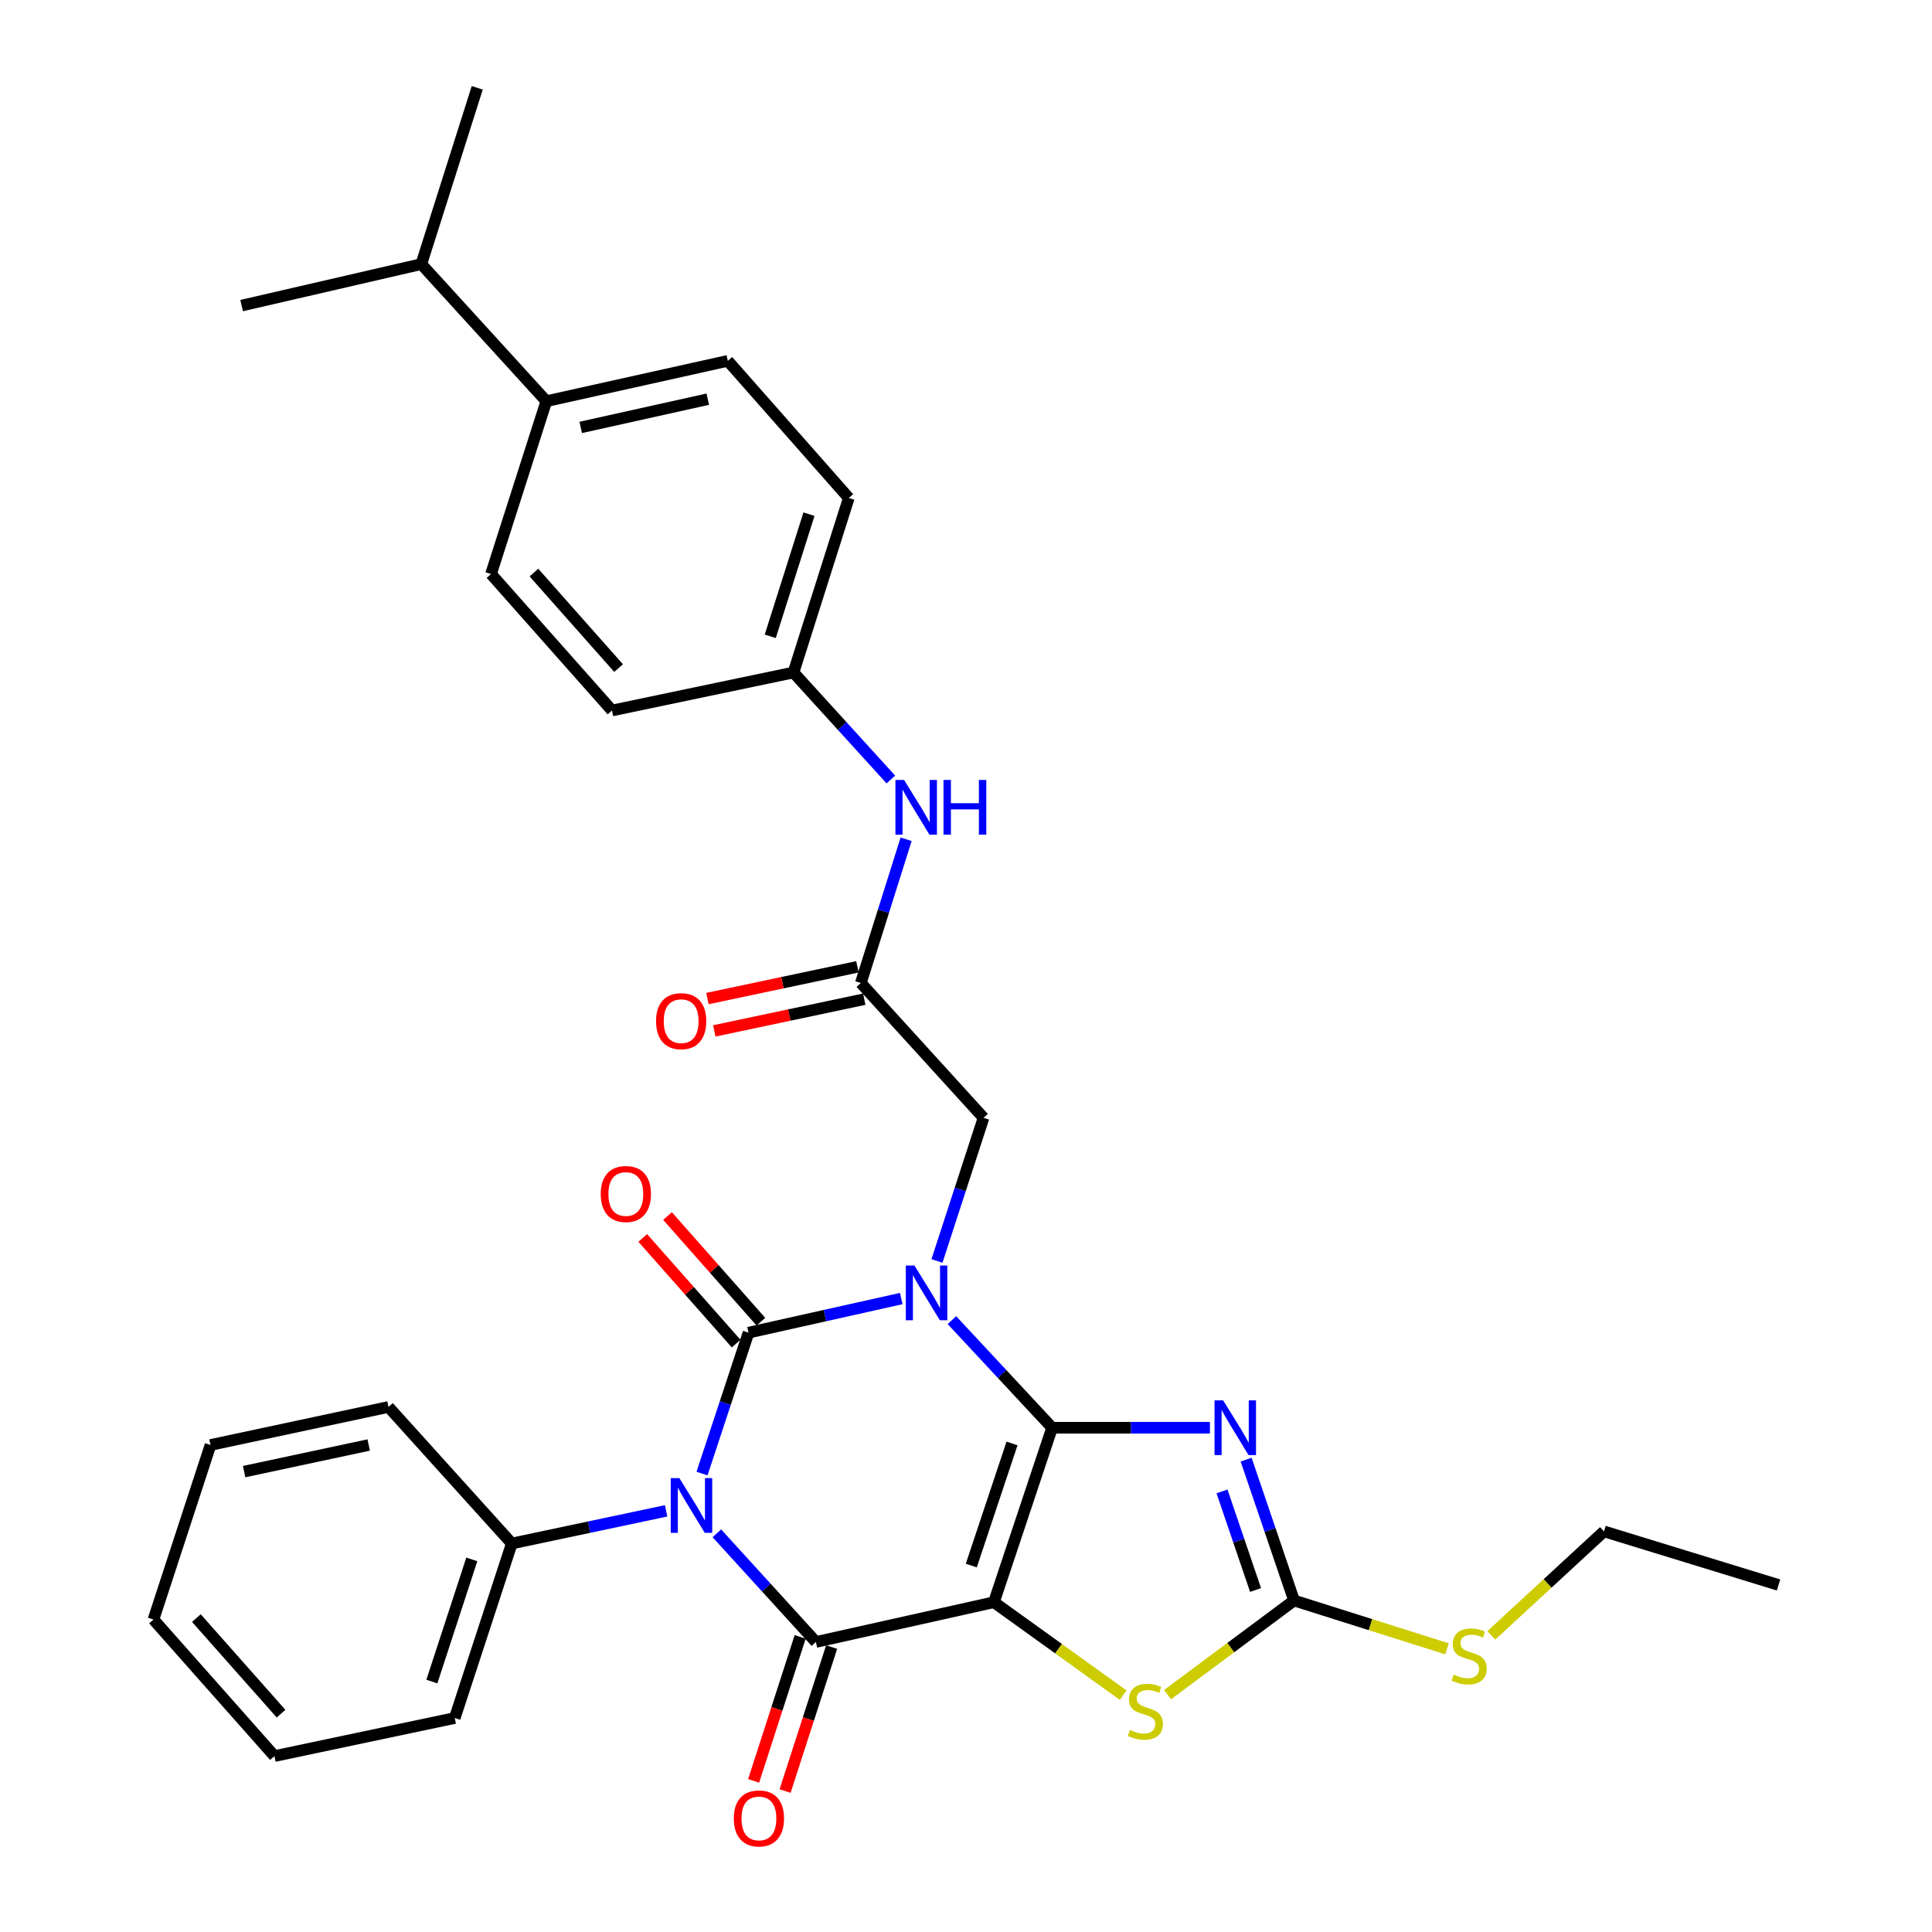 <?xml version='1.0' encoding='iso-8859-1'?>
<svg version='1.1' baseProfile='full'
              xmlns='http://www.w3.org/2000/svg'
                      xmlns:rdkit='http://www.rdkit.org/xml'
                      xmlns:xlink='http://www.w3.org/1999/xlink'
                  xml:space='preserve'
width='1000px' height='1000px' viewBox='0 0 1000 1000'>
<!-- END OF HEADER -->
<rect style='opacity:1.0;fill:#FFFFFF;stroke:none' width='1000' height='1000' x='0' y='0'> </rect>
<path class='bond-0' d='M 544.577,738.991 L 518.643,711.144' style='fill:none;fill-rule:evenodd;stroke:#000000;stroke-width:6px;stroke-linecap:butt;stroke-linejoin:miter;stroke-opacity:1' />
<path class='bond-0' d='M 518.643,711.144 L 492.709,683.298' style='fill:none;fill-rule:evenodd;stroke:#0000FF;stroke-width:6px;stroke-linecap:butt;stroke-linejoin:miter;stroke-opacity:1' />
<path class='bond-1' d='M 544.577,738.991 L 514.453,829.306' style='fill:none;fill-rule:evenodd;stroke:#000000;stroke-width:6px;stroke-linecap:butt;stroke-linejoin:miter;stroke-opacity:1' />
<path class='bond-1' d='M 523.822,747.123 L 502.735,810.343' style='fill:none;fill-rule:evenodd;stroke:#000000;stroke-width:6px;stroke-linecap:butt;stroke-linejoin:miter;stroke-opacity:1' />
<path class='bond-5' d='M 544.577,738.991 L 585.419,738.991' style='fill:none;fill-rule:evenodd;stroke:#000000;stroke-width:6px;stroke-linecap:butt;stroke-linejoin:miter;stroke-opacity:1' />
<path class='bond-5' d='M 585.419,738.991 L 626.261,738.991' style='fill:none;fill-rule:evenodd;stroke:#0000FF;stroke-width:6px;stroke-linecap:butt;stroke-linejoin:miter;stroke-opacity:1' />
<path class='bond-2' d='M 466.484,672.131 L 426.959,680.957' style='fill:none;fill-rule:evenodd;stroke:#0000FF;stroke-width:6px;stroke-linecap:butt;stroke-linejoin:miter;stroke-opacity:1' />
<path class='bond-2' d='M 426.959,680.957 L 387.434,689.783' style='fill:none;fill-rule:evenodd;stroke:#000000;stroke-width:6px;stroke-linecap:butt;stroke-linejoin:miter;stroke-opacity:1' />
<path class='bond-8' d='M 484.969,652.663 L 497.025,615.62' style='fill:none;fill-rule:evenodd;stroke:#0000FF;stroke-width:6px;stroke-linecap:butt;stroke-linejoin:miter;stroke-opacity:1' />
<path class='bond-8' d='M 497.025,615.62 L 509.081,578.577' style='fill:none;fill-rule:evenodd;stroke:#000000;stroke-width:6px;stroke-linecap:butt;stroke-linejoin:miter;stroke-opacity:1' />
<path class='bond-4' d='M 514.453,829.306 L 422.313,849.883' style='fill:none;fill-rule:evenodd;stroke:#000000;stroke-width:6px;stroke-linecap:butt;stroke-linejoin:miter;stroke-opacity:1' />
<path class='bond-6' d='M 514.453,829.306 L 547.907,853.362' style='fill:none;fill-rule:evenodd;stroke:#000000;stroke-width:6px;stroke-linecap:butt;stroke-linejoin:miter;stroke-opacity:1' />
<path class='bond-6' d='M 547.907,853.362 L 581.36,877.419' style='fill:none;fill-rule:evenodd;stroke:#CCCC00;stroke-width:6px;stroke-linecap:butt;stroke-linejoin:miter;stroke-opacity:1' />
<path class='bond-10' d='M 393.847,684.116 L 369.679,656.77' style='fill:none;fill-rule:evenodd;stroke:#000000;stroke-width:6px;stroke-linecap:butt;stroke-linejoin:miter;stroke-opacity:1' />
<path class='bond-10' d='M 369.679,656.77 L 345.51,629.424' style='fill:none;fill-rule:evenodd;stroke:#FF0000;stroke-width:6px;stroke-linecap:butt;stroke-linejoin:miter;stroke-opacity:1' />
<path class='bond-10' d='M 381.022,695.45 L 356.854,668.105' style='fill:none;fill-rule:evenodd;stroke:#000000;stroke-width:6px;stroke-linecap:butt;stroke-linejoin:miter;stroke-opacity:1' />
<path class='bond-10' d='M 356.854,668.105 L 332.685,640.759' style='fill:none;fill-rule:evenodd;stroke:#FF0000;stroke-width:6px;stroke-linecap:butt;stroke-linejoin:miter;stroke-opacity:1' />
<path class='bond-33' d='M 387.434,689.783 L 375.397,726.25' style='fill:none;fill-rule:evenodd;stroke:#000000;stroke-width:6px;stroke-linecap:butt;stroke-linejoin:miter;stroke-opacity:1' />
<path class='bond-33' d='M 375.397,726.25 L 363.361,762.718' style='fill:none;fill-rule:evenodd;stroke:#0000FF;stroke-width:6px;stroke-linecap:butt;stroke-linejoin:miter;stroke-opacity:1' />
<path class='bond-3' d='M 371.039,793.636 L 396.676,821.76' style='fill:none;fill-rule:evenodd;stroke:#0000FF;stroke-width:6px;stroke-linecap:butt;stroke-linejoin:miter;stroke-opacity:1' />
<path class='bond-3' d='M 396.676,821.76 L 422.313,849.883' style='fill:none;fill-rule:evenodd;stroke:#000000;stroke-width:6px;stroke-linecap:butt;stroke-linejoin:miter;stroke-opacity:1' />
<path class='bond-11' d='M 344.793,782.009 L 304.848,790.462' style='fill:none;fill-rule:evenodd;stroke:#0000FF;stroke-width:6px;stroke-linecap:butt;stroke-linejoin:miter;stroke-opacity:1' />
<path class='bond-11' d='M 304.848,790.462 L 264.903,798.916' style='fill:none;fill-rule:evenodd;stroke:#000000;stroke-width:6px;stroke-linecap:butt;stroke-linejoin:miter;stroke-opacity:1' />
<path class='bond-12' d='M 414.17,847.251 L 402.124,884.516' style='fill:none;fill-rule:evenodd;stroke:#000000;stroke-width:6px;stroke-linecap:butt;stroke-linejoin:miter;stroke-opacity:1' />
<path class='bond-12' d='M 402.124,884.516 L 390.077,921.78' style='fill:none;fill-rule:evenodd;stroke:#FF0000;stroke-width:6px;stroke-linecap:butt;stroke-linejoin:miter;stroke-opacity:1' />
<path class='bond-12' d='M 430.456,852.516 L 418.41,889.78' style='fill:none;fill-rule:evenodd;stroke:#000000;stroke-width:6px;stroke-linecap:butt;stroke-linejoin:miter;stroke-opacity:1' />
<path class='bond-12' d='M 418.41,889.78 L 406.363,927.045' style='fill:none;fill-rule:evenodd;stroke:#FF0000;stroke-width:6px;stroke-linecap:butt;stroke-linejoin:miter;stroke-opacity:1' />
<path class='bond-7' d='M 644.993,755.513 L 657.396,791.963' style='fill:none;fill-rule:evenodd;stroke:#0000FF;stroke-width:6px;stroke-linecap:butt;stroke-linejoin:miter;stroke-opacity:1' />
<path class='bond-7' d='M 657.396,791.963 L 669.799,828.412' style='fill:none;fill-rule:evenodd;stroke:#000000;stroke-width:6px;stroke-linecap:butt;stroke-linejoin:miter;stroke-opacity:1' />
<path class='bond-7' d='M 632.51,771.961 L 641.193,797.476' style='fill:none;fill-rule:evenodd;stroke:#0000FF;stroke-width:6px;stroke-linecap:butt;stroke-linejoin:miter;stroke-opacity:1' />
<path class='bond-7' d='M 641.193,797.476 L 649.875,822.991' style='fill:none;fill-rule:evenodd;stroke:#000000;stroke-width:6px;stroke-linecap:butt;stroke-linejoin:miter;stroke-opacity:1' />
<path class='bond-32' d='M 604.332,877.141 L 637.066,852.777' style='fill:none;fill-rule:evenodd;stroke:#CCCC00;stroke-width:6px;stroke-linecap:butt;stroke-linejoin:miter;stroke-opacity:1' />
<path class='bond-32' d='M 637.066,852.777 L 669.799,828.412' style='fill:none;fill-rule:evenodd;stroke:#000000;stroke-width:6px;stroke-linecap:butt;stroke-linejoin:miter;stroke-opacity:1' />
<path class='bond-16' d='M 669.799,828.412 L 709.386,840.922' style='fill:none;fill-rule:evenodd;stroke:#000000;stroke-width:6px;stroke-linecap:butt;stroke-linejoin:miter;stroke-opacity:1' />
<path class='bond-16' d='M 709.386,840.922 L 748.972,853.433' style='fill:none;fill-rule:evenodd;stroke:#CCCC00;stroke-width:6px;stroke-linecap:butt;stroke-linejoin:miter;stroke-opacity:1' />
<path class='bond-9' d='M 509.081,578.577 L 445.571,508.801' style='fill:none;fill-rule:evenodd;stroke:#000000;stroke-width:6px;stroke-linecap:butt;stroke-linejoin:miter;stroke-opacity:1' />
<path class='bond-13' d='M 445.571,508.801 L 457.287,471.602' style='fill:none;fill-rule:evenodd;stroke:#000000;stroke-width:6px;stroke-linecap:butt;stroke-linejoin:miter;stroke-opacity:1' />
<path class='bond-13' d='M 457.287,471.602 L 469.002,434.402' style='fill:none;fill-rule:evenodd;stroke:#0000FF;stroke-width:6px;stroke-linecap:butt;stroke-linejoin:miter;stroke-opacity:1' />
<path class='bond-15' d='M 443.8,500.429 L 404.986,508.639' style='fill:none;fill-rule:evenodd;stroke:#000000;stroke-width:6px;stroke-linecap:butt;stroke-linejoin:miter;stroke-opacity:1' />
<path class='bond-15' d='M 404.986,508.639 L 366.171,516.85' style='fill:none;fill-rule:evenodd;stroke:#FF0000;stroke-width:6px;stroke-linecap:butt;stroke-linejoin:miter;stroke-opacity:1' />
<path class='bond-15' d='M 447.342,517.174 L 408.528,525.385' style='fill:none;fill-rule:evenodd;stroke:#000000;stroke-width:6px;stroke-linecap:butt;stroke-linejoin:miter;stroke-opacity:1' />
<path class='bond-15' d='M 408.528,525.385 L 369.713,533.595' style='fill:none;fill-rule:evenodd;stroke:#FF0000;stroke-width:6px;stroke-linecap:butt;stroke-linejoin:miter;stroke-opacity:1' />
<path class='bond-23' d='M 264.903,798.916 L 235.369,889.24' style='fill:none;fill-rule:evenodd;stroke:#000000;stroke-width:6px;stroke-linecap:butt;stroke-linejoin:miter;stroke-opacity:1' />
<path class='bond-23' d='M 244.205,807.145 L 223.531,870.372' style='fill:none;fill-rule:evenodd;stroke:#000000;stroke-width:6px;stroke-linecap:butt;stroke-linejoin:miter;stroke-opacity:1' />
<path class='bond-24' d='M 264.903,798.916 L 201.08,728.237' style='fill:none;fill-rule:evenodd;stroke:#000000;stroke-width:6px;stroke-linecap:butt;stroke-linejoin:miter;stroke-opacity:1' />
<path class='bond-19' d='M 461.113,403.468 L 435.908,375.775' style='fill:none;fill-rule:evenodd;stroke:#0000FF;stroke-width:6px;stroke-linecap:butt;stroke-linejoin:miter;stroke-opacity:1' />
<path class='bond-19' d='M 435.908,375.775 L 410.702,348.083' style='fill:none;fill-rule:evenodd;stroke:#000000;stroke-width:6px;stroke-linecap:butt;stroke-linejoin:miter;stroke-opacity:1' />
<path class='bond-14' d='M 282.78,207.656 L 376.718,186.775' style='fill:none;fill-rule:evenodd;stroke:#000000;stroke-width:6px;stroke-linecap:butt;stroke-linejoin:miter;stroke-opacity:1' />
<path class='bond-14' d='M 300.585,221.232 L 366.341,206.615' style='fill:none;fill-rule:evenodd;stroke:#000000;stroke-width:6px;stroke-linecap:butt;stroke-linejoin:miter;stroke-opacity:1' />
<path class='bond-20' d='M 282.78,207.656 L 218.072,136.701' style='fill:none;fill-rule:evenodd;stroke:#000000;stroke-width:6px;stroke-linecap:butt;stroke-linejoin:miter;stroke-opacity:1' />
<path class='bond-35' d='M 282.78,207.656 L 254.149,297.115' style='fill:none;fill-rule:evenodd;stroke:#000000;stroke-width:6px;stroke-linecap:butt;stroke-linejoin:miter;stroke-opacity:1' />
<path class='bond-25' d='M 771.882,846.481 L 801.048,819.56' style='fill:none;fill-rule:evenodd;stroke:#CCCC00;stroke-width:6px;stroke-linecap:butt;stroke-linejoin:miter;stroke-opacity:1' />
<path class='bond-25' d='M 801.048,819.56 L 830.213,792.64' style='fill:none;fill-rule:evenodd;stroke:#000000;stroke-width:6px;stroke-linecap:butt;stroke-linejoin:miter;stroke-opacity:1' />
<path class='bond-17' d='M 254.149,297.115 L 316.765,367.757' style='fill:none;fill-rule:evenodd;stroke:#000000;stroke-width:6px;stroke-linecap:butt;stroke-linejoin:miter;stroke-opacity:1' />
<path class='bond-17' d='M 276.35,296.358 L 320.181,345.807' style='fill:none;fill-rule:evenodd;stroke:#000000;stroke-width:6px;stroke-linecap:butt;stroke-linejoin:miter;stroke-opacity:1' />
<path class='bond-18' d='M 376.718,186.775 L 439.334,257.758' style='fill:none;fill-rule:evenodd;stroke:#000000;stroke-width:6px;stroke-linecap:butt;stroke-linejoin:miter;stroke-opacity:1' />
<path class='bond-21' d='M 410.702,348.083 L 316.765,367.757' style='fill:none;fill-rule:evenodd;stroke:#000000;stroke-width:6px;stroke-linecap:butt;stroke-linejoin:miter;stroke-opacity:1' />
<path class='bond-22' d='M 410.702,348.083 L 439.334,257.758' style='fill:none;fill-rule:evenodd;stroke:#000000;stroke-width:6px;stroke-linecap:butt;stroke-linejoin:miter;stroke-opacity:1' />
<path class='bond-22' d='M 398.681,329.362 L 418.723,266.135' style='fill:none;fill-rule:evenodd;stroke:#000000;stroke-width:6px;stroke-linecap:butt;stroke-linejoin:miter;stroke-opacity:1' />
<path class='bond-26' d='M 218.072,136.701 L 247.017,45.455' style='fill:none;fill-rule:evenodd;stroke:#000000;stroke-width:6px;stroke-linecap:butt;stroke-linejoin:miter;stroke-opacity:1' />
<path class='bond-27' d='M 218.072,136.701 L 125.066,158.172' style='fill:none;fill-rule:evenodd;stroke:#000000;stroke-width:6px;stroke-linecap:butt;stroke-linejoin:miter;stroke-opacity:1' />
<path class='bond-29' d='M 235.369,889.24 L 142.049,908.943' style='fill:none;fill-rule:evenodd;stroke:#000000;stroke-width:6px;stroke-linecap:butt;stroke-linejoin:miter;stroke-opacity:1' />
<path class='bond-30' d='M 201.08,728.237 L 108.968,747.92' style='fill:none;fill-rule:evenodd;stroke:#000000;stroke-width:6px;stroke-linecap:butt;stroke-linejoin:miter;stroke-opacity:1' />
<path class='bond-30' d='M 190.84,747.927 L 126.362,761.706' style='fill:none;fill-rule:evenodd;stroke:#000000;stroke-width:6px;stroke-linecap:butt;stroke-linejoin:miter;stroke-opacity:1' />
<path class='bond-28' d='M 830.213,792.64 L 920.566,820.377' style='fill:none;fill-rule:evenodd;stroke:#000000;stroke-width:6px;stroke-linecap:butt;stroke-linejoin:miter;stroke-opacity:1' />
<path class='bond-34' d='M 142.049,908.943 L 79.433,838.264' style='fill:none;fill-rule:evenodd;stroke:#000000;stroke-width:6px;stroke-linecap:butt;stroke-linejoin:miter;stroke-opacity:1' />
<path class='bond-34' d='M 145.468,886.991 L 101.637,837.516' style='fill:none;fill-rule:evenodd;stroke:#000000;stroke-width:6px;stroke-linecap:butt;stroke-linejoin:miter;stroke-opacity:1' />
<path class='bond-31' d='M 108.968,747.92 L 79.433,838.264' style='fill:none;fill-rule:evenodd;stroke:#000000;stroke-width:6px;stroke-linecap:butt;stroke-linejoin:miter;stroke-opacity:1' />
<path  class='atom-1' d='M 473.325 655.046
L 482.605 670.046
Q 483.525 671.526, 485.005 674.206
Q 486.485 676.886, 486.565 677.046
L 486.565 655.046
L 490.325 655.046
L 490.325 683.366
L 486.445 683.366
L 476.485 666.966
Q 475.325 665.046, 474.085 662.846
Q 472.885 660.646, 472.525 659.966
L 472.525 683.366
L 468.845 683.366
L 468.845 655.046
L 473.325 655.046
' fill='#0000FF'/>
<path  class='atom-4' d='M 351.649 765.073
L 360.929 780.073
Q 361.849 781.553, 363.329 784.233
Q 364.809 786.913, 364.889 787.073
L 364.889 765.073
L 368.649 765.073
L 368.649 793.393
L 364.769 793.393
L 354.809 776.993
Q 353.649 775.073, 352.409 772.873
Q 351.209 770.673, 350.849 769.993
L 350.849 793.393
L 347.169 793.393
L 347.169 765.073
L 351.649 765.073
' fill='#0000FF'/>
<path  class='atom-6' d='M 633.111 724.831
L 642.391 739.831
Q 643.311 741.311, 644.791 743.991
Q 646.271 746.671, 646.351 746.831
L 646.351 724.831
L 650.111 724.831
L 650.111 753.151
L 646.231 753.151
L 636.271 736.751
Q 635.111 734.831, 633.871 732.631
Q 632.671 730.431, 632.311 729.751
L 632.311 753.151
L 628.631 753.151
L 628.631 724.831
L 633.111 724.831
' fill='#0000FF'/>
<path  class='atom-7' d='M 584.854 895.404
Q 585.174 895.524, 586.494 896.084
Q 587.814 896.644, 589.254 897.004
Q 590.734 897.324, 592.174 897.324
Q 594.854 897.324, 596.414 896.044
Q 597.974 894.724, 597.974 892.444
Q 597.974 890.884, 597.174 889.924
Q 596.414 888.964, 595.214 888.444
Q 594.014 887.924, 592.014 887.324
Q 589.494 886.564, 587.974 885.844
Q 586.494 885.124, 585.414 883.604
Q 584.374 882.084, 584.374 879.524
Q 584.374 875.964, 586.774 873.764
Q 589.214 871.564, 594.014 871.564
Q 597.294 871.564, 601.014 873.124
L 600.094 876.204
Q 596.694 874.804, 594.134 874.804
Q 591.374 874.804, 589.854 875.964
Q 588.334 877.084, 588.374 879.044
Q 588.374 880.564, 589.134 881.484
Q 589.934 882.404, 591.054 882.924
Q 592.214 883.444, 594.134 884.044
Q 596.694 884.844, 598.214 885.644
Q 599.734 886.444, 600.814 888.084
Q 601.934 889.684, 601.934 892.444
Q 601.934 896.364, 599.294 898.484
Q 596.694 900.564, 592.334 900.564
Q 589.814 900.564, 587.894 900.004
Q 586.014 899.484, 583.774 898.564
L 584.854 895.404
' fill='#CCCC00'/>
<path  class='atom-11' d='M 310.934 618.014
Q 310.934 611.214, 314.294 607.414
Q 317.654 603.614, 323.934 603.614
Q 330.214 603.614, 333.574 607.414
Q 336.934 611.214, 336.934 618.014
Q 336.934 624.894, 333.534 628.814
Q 330.134 632.694, 323.934 632.694
Q 317.694 632.694, 314.294 628.814
Q 310.934 624.934, 310.934 618.014
M 323.934 629.494
Q 328.254 629.494, 330.574 626.614
Q 332.934 623.694, 332.934 618.014
Q 332.934 612.454, 330.574 609.654
Q 328.254 606.814, 323.934 606.814
Q 319.614 606.814, 317.254 609.614
Q 314.934 612.414, 314.934 618.014
Q 314.934 623.734, 317.254 626.614
Q 319.614 629.494, 323.934 629.494
' fill='#FF0000'/>
<path  class='atom-13' d='M 379.816 941.21
Q 379.816 934.41, 383.176 930.61
Q 386.536 926.81, 392.816 926.81
Q 399.096 926.81, 402.456 930.61
Q 405.816 934.41, 405.816 941.21
Q 405.816 948.09, 402.416 952.01
Q 399.016 955.89, 392.816 955.89
Q 386.576 955.89, 383.176 952.01
Q 379.816 948.13, 379.816 941.21
M 392.816 952.69
Q 397.136 952.69, 399.456 949.81
Q 401.816 946.89, 401.816 941.21
Q 401.816 935.65, 399.456 932.85
Q 397.136 930.01, 392.816 930.01
Q 388.496 930.01, 386.136 932.81
Q 383.816 935.61, 383.816 941.21
Q 383.816 946.93, 386.136 949.81
Q 388.496 952.69, 392.816 952.69
' fill='#FF0000'/>
<path  class='atom-14' d='M 467.952 403.699
L 477.232 418.699
Q 478.152 420.179, 479.632 422.859
Q 481.112 425.539, 481.192 425.699
L 481.192 403.699
L 484.952 403.699
L 484.952 432.019
L 481.072 432.019
L 471.112 415.619
Q 469.952 413.699, 468.712 411.499
Q 467.512 409.299, 467.152 408.619
L 467.152 432.019
L 463.472 432.019
L 463.472 403.699
L 467.952 403.699
' fill='#0000FF'/>
<path  class='atom-14' d='M 488.352 403.699
L 492.192 403.699
L 492.192 415.739
L 506.672 415.739
L 506.672 403.699
L 510.512 403.699
L 510.512 432.019
L 506.672 432.019
L 506.672 418.939
L 492.192 418.939
L 492.192 432.019
L 488.352 432.019
L 488.352 403.699
' fill='#0000FF'/>
<path  class='atom-16' d='M 339.565 528.555
Q 339.565 521.755, 342.925 517.955
Q 346.285 514.155, 352.565 514.155
Q 358.845 514.155, 362.205 517.955
Q 365.565 521.755, 365.565 528.555
Q 365.565 535.435, 362.165 539.355
Q 358.765 543.235, 352.565 543.235
Q 346.325 543.235, 342.925 539.355
Q 339.565 535.475, 339.565 528.555
M 352.565 540.035
Q 356.885 540.035, 359.205 537.155
Q 361.565 534.235, 361.565 528.555
Q 361.565 522.995, 359.205 520.195
Q 356.885 517.355, 352.565 517.355
Q 348.245 517.355, 345.885 520.155
Q 343.565 522.955, 343.565 528.555
Q 343.565 534.275, 345.885 537.155
Q 348.245 540.035, 352.565 540.035
' fill='#FF0000'/>
<path  class='atom-17' d='M 752.428 866.773
Q 752.748 866.893, 754.068 867.453
Q 755.388 868.013, 756.828 868.373
Q 758.308 868.693, 759.748 868.693
Q 762.428 868.693, 763.988 867.413
Q 765.548 866.093, 765.548 863.813
Q 765.548 862.253, 764.748 861.293
Q 763.988 860.333, 762.788 859.813
Q 761.588 859.293, 759.588 858.693
Q 757.068 857.933, 755.548 857.213
Q 754.068 856.493, 752.988 854.973
Q 751.948 853.453, 751.948 850.893
Q 751.948 847.333, 754.348 845.133
Q 756.788 842.933, 761.588 842.933
Q 764.868 842.933, 768.588 844.493
L 767.668 847.573
Q 764.268 846.173, 761.708 846.173
Q 758.948 846.173, 757.428 847.333
Q 755.908 848.453, 755.948 850.413
Q 755.948 851.933, 756.708 852.853
Q 757.508 853.773, 758.628 854.293
Q 759.788 854.813, 761.708 855.413
Q 764.268 856.213, 765.788 857.013
Q 767.308 857.813, 768.388 859.453
Q 769.508 861.053, 769.508 863.813
Q 769.508 867.733, 766.868 869.853
Q 764.268 871.933, 759.908 871.933
Q 757.388 871.933, 755.468 871.373
Q 753.588 870.853, 751.348 869.933
L 752.428 866.773
' fill='#CCCC00'/>
</svg>
